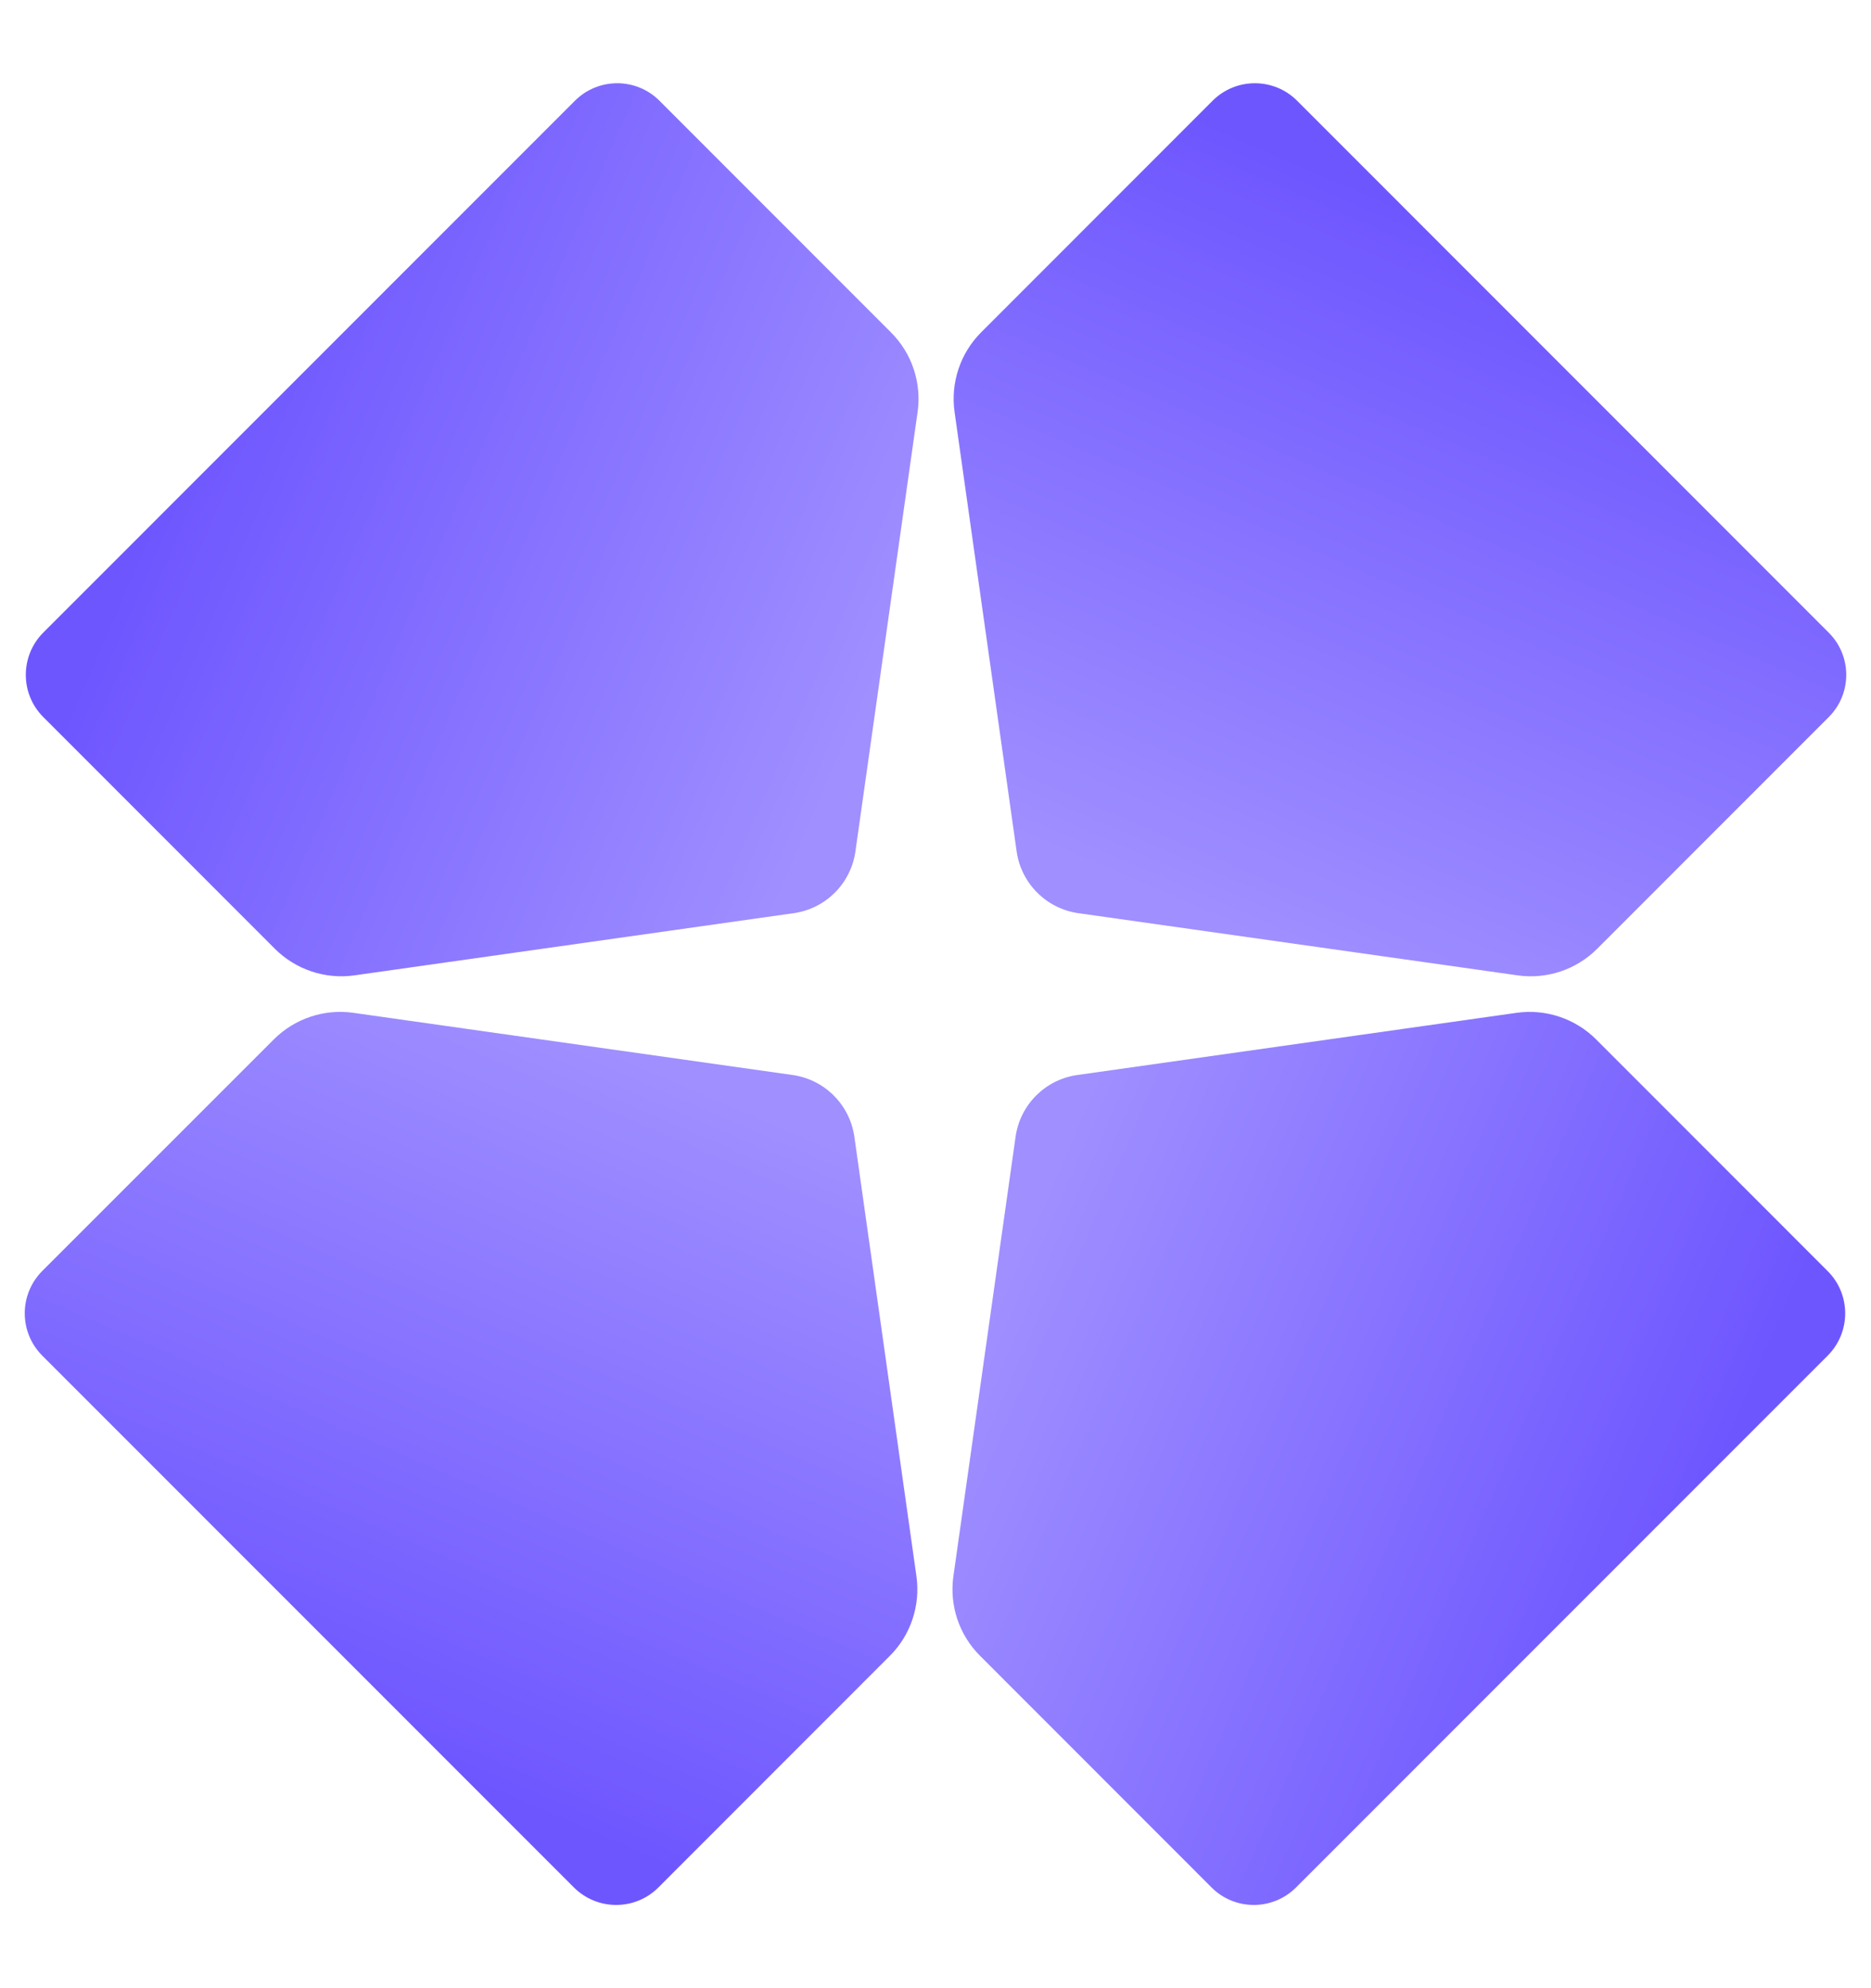 <svg width="16" height="17" viewBox="0 0 16 17" fill="none" xmlns="http://www.w3.org/2000/svg">
<path d="M0.361 11.591L4.908 16.139C5.108 16.338 5.431 16.338 5.63 16.139L7.61 14.158C7.788 13.98 7.872 13.728 7.837 13.478L7.306 9.719C7.267 9.446 7.052 9.231 6.779 9.192L3.021 8.66C2.771 8.625 2.52 8.709 2.341 8.888L0.361 10.868C0.162 11.068 0.162 11.391 0.361 11.591Z" fill="url(#paint0_linear_1216_26668)"/>
<path d="M11.083 16.139L15.63 11.591C15.829 11.391 15.829 11.068 15.63 10.869L13.65 8.888C13.472 8.71 13.22 8.625 12.97 8.66L9.212 9.192C8.938 9.231 8.724 9.446 8.685 9.719L8.153 13.478C8.118 13.728 8.202 13.98 8.381 14.158L10.361 16.139C10.56 16.338 10.883 16.338 11.083 16.139Z" fill="url(#paint1_linear_1216_26668)"/>
<path d="M15.639 5.41L11.092 0.861C10.893 0.662 10.569 0.662 10.37 0.861L8.39 2.842C8.212 3.02 8.128 3.272 8.163 3.522L8.694 7.281C8.733 7.554 8.948 7.769 9.221 7.808L12.979 8.34C13.229 8.375 13.48 8.291 13.659 8.112L15.639 6.131C15.838 5.932 15.838 5.609 15.639 5.41Z" fill="url(#paint2_linear_1216_26668)"/>
<path d="M4.917 0.861L0.37 5.409C0.171 5.609 0.171 5.932 0.37 6.131L2.35 8.112C2.528 8.29 2.78 8.375 3.03 8.34L6.788 7.808C7.062 7.769 7.276 7.554 7.315 7.281L7.847 3.522C7.882 3.272 7.798 3.02 7.619 2.842L5.639 0.861C5.44 0.662 5.117 0.662 4.917 0.861Z" fill="url(#paint3_linear_1216_26668)"/>
<defs>
<linearGradient id="paint0_linear_1216_26668" x1="4.946" y1="15.658" x2="7.431" y2="9.919" gradientUnits="userSpaceOnUse">
<stop stop-color="#6E56FF"/>
<stop offset="1" stop-color="#9F8FFF"/>
</linearGradient>
<linearGradient id="paint1_linear_1216_26668" x1="15.149" y1="11.553" x2="9.411" y2="9.07" gradientUnits="userSpaceOnUse">
<stop stop-color="#6E56FF"/>
<stop offset="1" stop-color="#9F8FFF"/>
</linearGradient>
<linearGradient id="paint2_linear_1216_26668" x1="11.054" y1="1.342" x2="8.569" y2="7.081" gradientUnits="userSpaceOnUse">
<stop stop-color="#6E56FF"/>
<stop offset="1" stop-color="#9F8FFF"/>
</linearGradient>
<linearGradient id="paint3_linear_1216_26668" x1="0.851" y1="5.448" x2="6.589" y2="7.93" gradientUnits="userSpaceOnUse">
<stop stop-color="#6E56FF"/>
<stop offset="1" stop-color="#9F8FFF"/>
</linearGradient>
</defs>
</svg>
